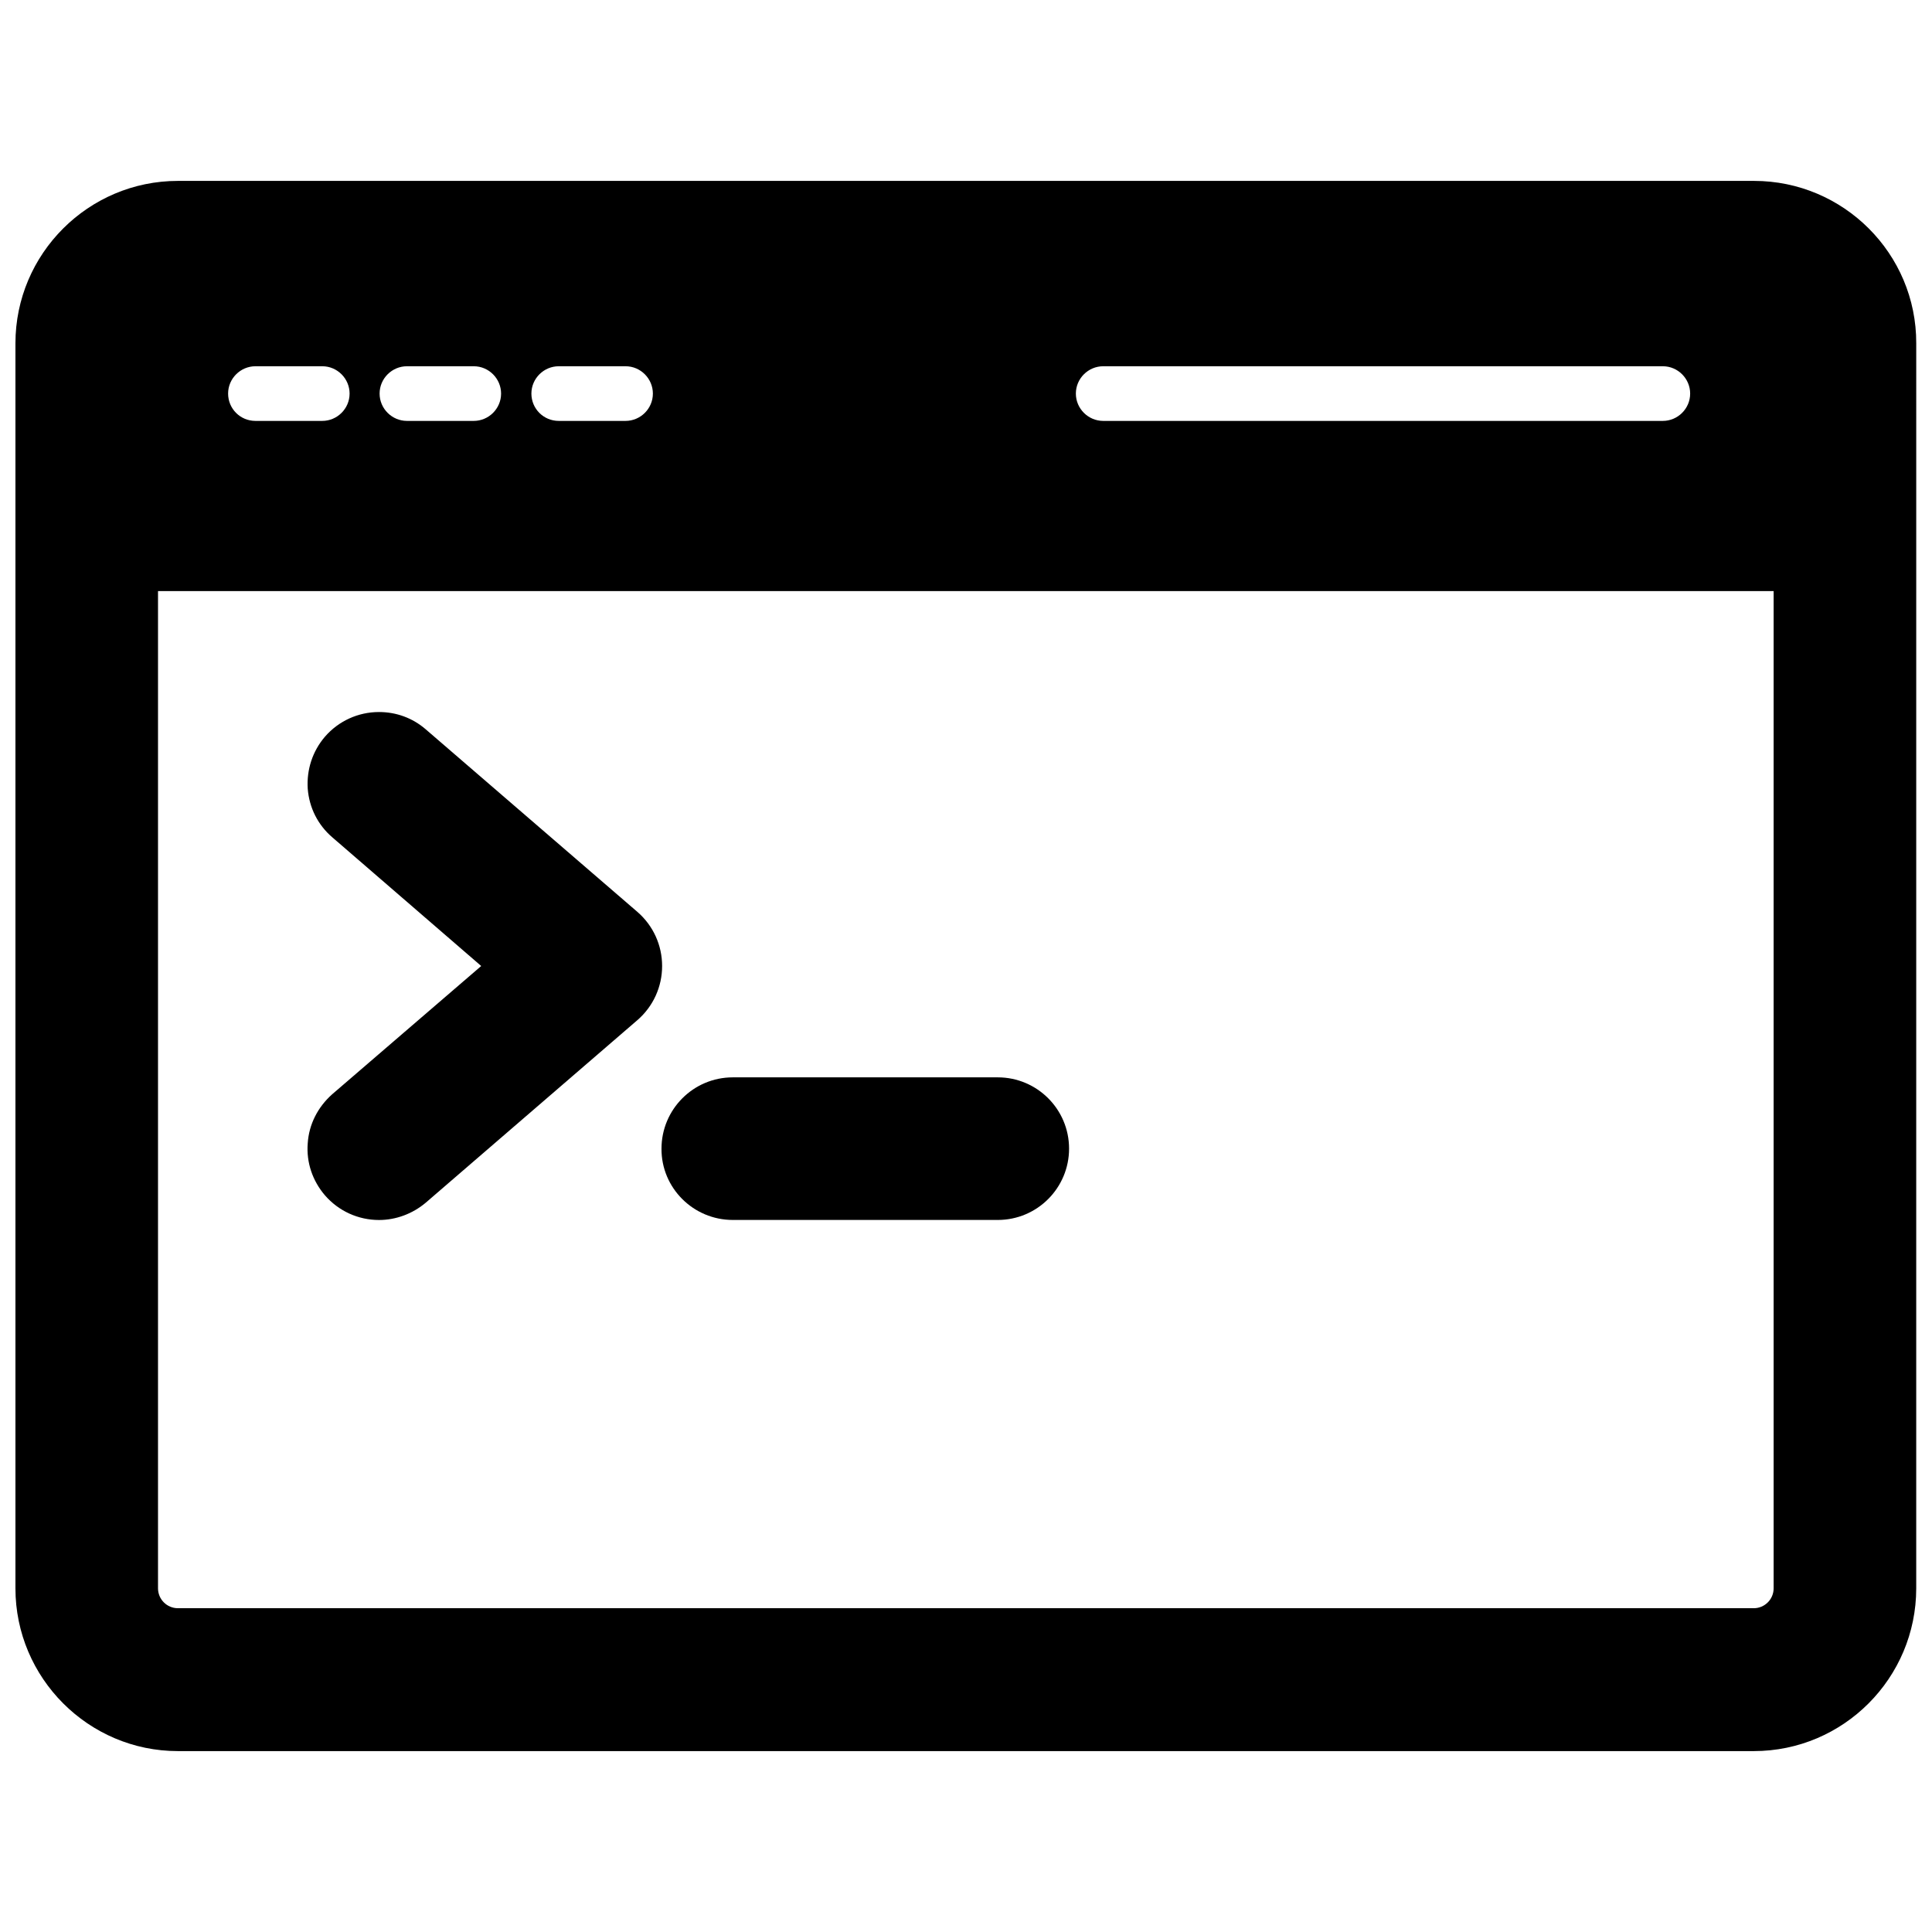 <?xml version="1.0" encoding="UTF-8"?>
<!-- Uploaded to: SVG Repo, www.svgrepo.com, Generator: SVG Repo Mixer Tools -->
<svg width="800px" height="800px" version="1.1" viewBox="144 144 512 512" xmlns="http://www.w3.org/2000/svg">
 <defs>
  <clipPath id="a">
   <path d="m148.09 191h503.81v418h-503.81z"/>
  </clipPath>
 </defs>
 <g clip-path="url(#a)">
  <path d="m608.84 191.94h-417.69c-23.695 0-43.059 19.285-43.059 43.059v329.92c0 23.773 19.363 43.141 43.059 43.141h417.61c23.773 0 43.059-19.363 43.059-43.141l0.004-329.92c0.078-23.773-19.285-43.059-42.98-43.059zm-422.89 108.71h428.08v264.27c0 2.914-2.363 5.273-5.273 5.273h-417.61c-2.914 0-5.273-2.363-5.273-5.273v-264.27zm18.5-52.348c0-4.016 3.305-7.242 7.242-7.242h17.711c4.016 0 7.242 3.305 7.242 7.242 0 4.016-3.305 7.242-7.242 7.242h-17.711c-4.016 0-7.242-3.227-7.242-7.242zm40.148 0c0-4.016 3.305-7.242 7.242-7.242h17.711c4.016 0 7.242 3.305 7.242 7.242 0 4.016-3.305 7.242-7.242 7.242h-17.711c-3.938 0-7.242-3.227-7.242-7.242zm40.227 0c0-4.016 3.305-7.242 7.242-7.242h17.711c4.016 0 7.242 3.305 7.242 7.242 0 4.016-3.305 7.242-7.242 7.242h-17.711c-4.016 0-7.242-3.227-7.242-7.242zm144.29 0c0-4.016 3.305-7.242 7.242-7.242h148.31c4.016 0 7.242 3.305 7.242 7.242 0 4.016-3.305 7.242-7.242 7.242h-148.31c-3.938 0-7.242-3.227-7.242-7.242z"/>
 </g>
 <path d="m225.55 447c-0.395 5.039 1.258 9.918 4.566 13.777 3.621 4.172 8.816 6.535 14.328 6.535 4.488 0 8.895-1.652 12.359-4.566l56.129-48.414c4.172-3.621 6.535-8.816 6.535-14.328s-2.363-10.707-6.535-14.328l-56.129-48.414c-3.465-2.992-7.793-4.566-12.359-4.566-5.512 0-10.707 2.363-14.328 6.535-3.305 3.856-4.879 8.738-4.566 13.777 0.395 5.039 2.676 9.605 6.535 12.91l39.438 34.086-39.516 34.008c-3.781 3.383-6.141 7.949-6.457 12.988z"/>
 <path d="m338.2 467.3h70.219c10.469 0 18.895-8.5 18.895-18.895 0-10.469-8.5-18.895-18.895-18.895h-70.219c-10.469 0-18.895 8.5-18.895 18.895-0.078 10.391 8.426 18.895 18.895 18.895z"/>
</svg>